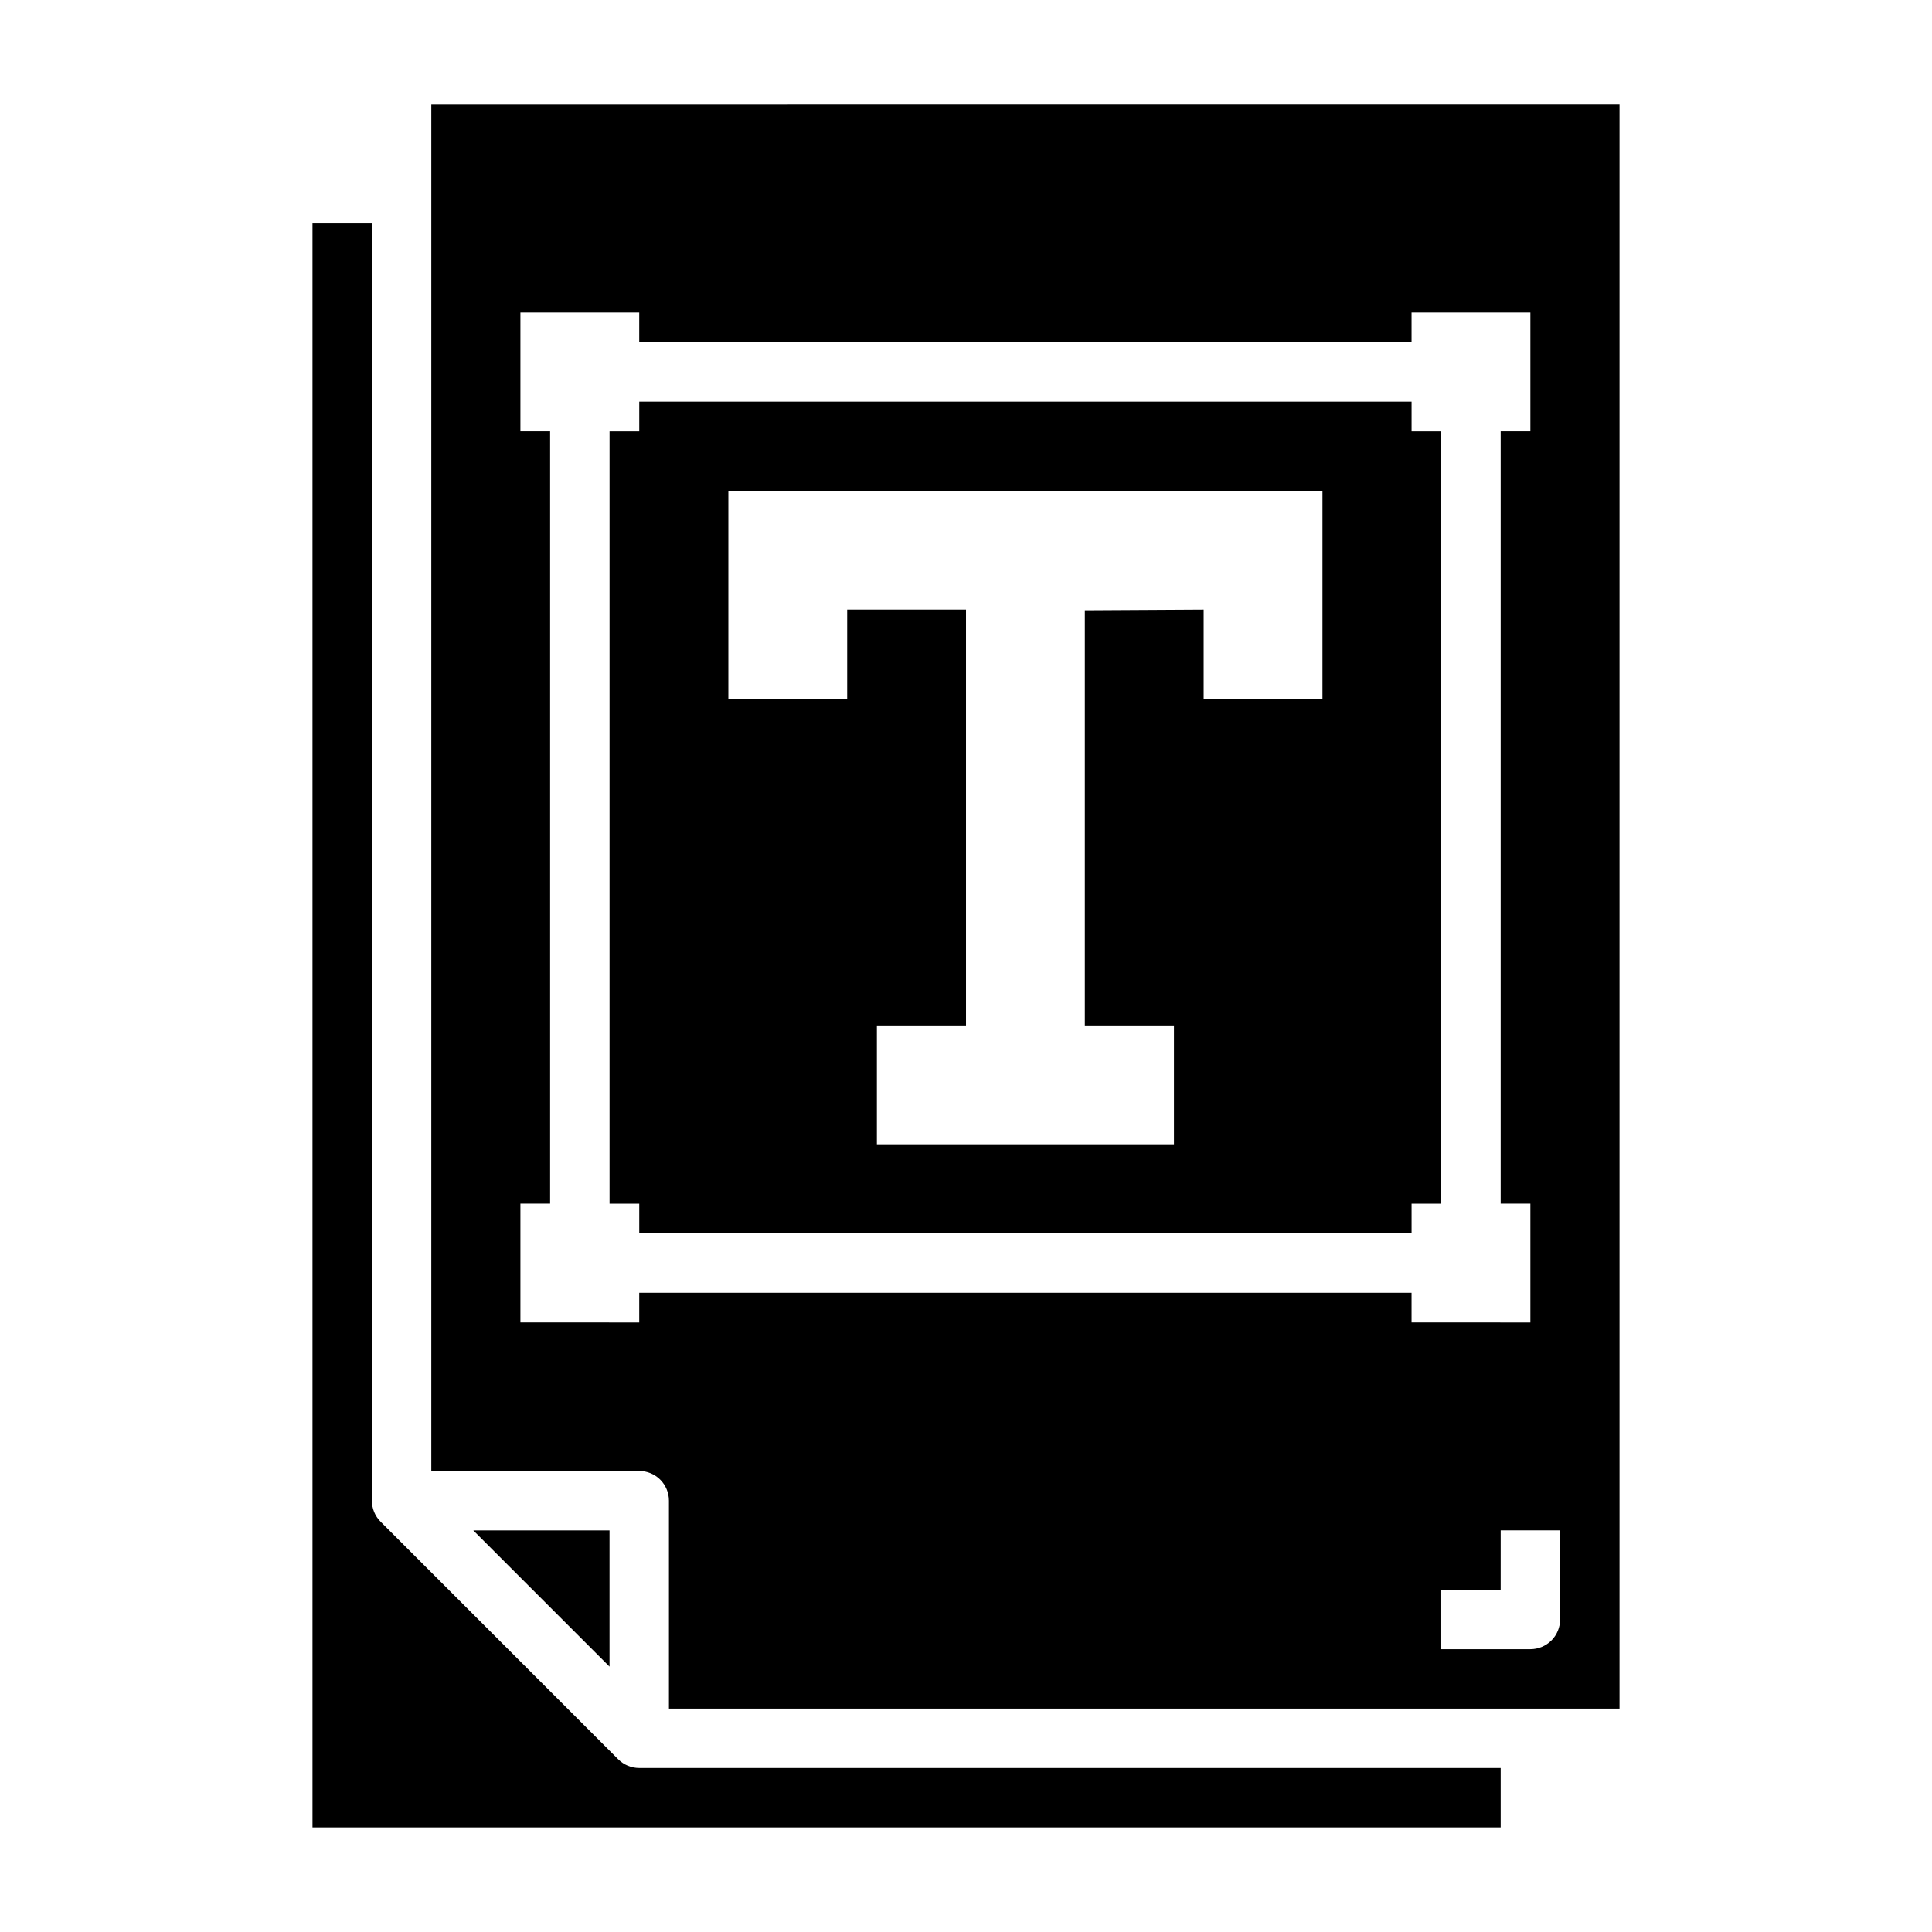 <?xml version="1.0" encoding="UTF-8"?>
<!-- Uploaded to: SVG Repo, www.svgrepo.com, Generator: SVG Repo Mixer Tools -->
<svg fill="#000000" width="800px" height="800px" version="1.1" viewBox="144 144 512 512" xmlns="http://www.w3.org/2000/svg">
 <g>
  <path d="m518.08 462.98h7.871v-204.68h-7.871v-7.871h-204.67v7.871h-7.871v204.68h7.871v7.871h204.67zm-23.617-133.83h-31.484v-23.613l-31.488 0.18v110.03h23.617v31.488h-78.723v-31.488h23.617v-110.21h-31.488v23.617l-31.488-0.004v-55.102h157.44z"/>
  <path d="m269.43 549.57 36.102 36.102v-36.102z"/>
  <path d="m258.3 171.71v362.11h55.105c2.086 0 4.09 0.828 5.566 2.305 1.477 1.477 2.305 3.477 2.305 5.566v55.105h251.91v-425.09zm55.105 314.88v7.871l-31.488-0.004v-31.484h7.871v-204.68h-7.871v-31.488h31.488v7.871l204.67 0.004v-7.875h31.488v31.488h-7.871v204.68h7.871v31.488l-31.488-0.004v-7.871zm244.03 86.59c0 2.086-0.828 4.09-2.305 5.566-1.477 1.477-3.477 2.305-5.566 2.305h-23.617v-15.742h15.742l0.004-15.746h15.742z"/>
  <path d="m307.84 610.24-62.977-62.977c-1.477-1.477-2.305-3.481-2.305-5.566v-338.5h-15.746v425.09h314.88v-15.746h-228.29c-2.086 0-4.09-0.828-5.566-2.305z"/>
 </g>
</svg>